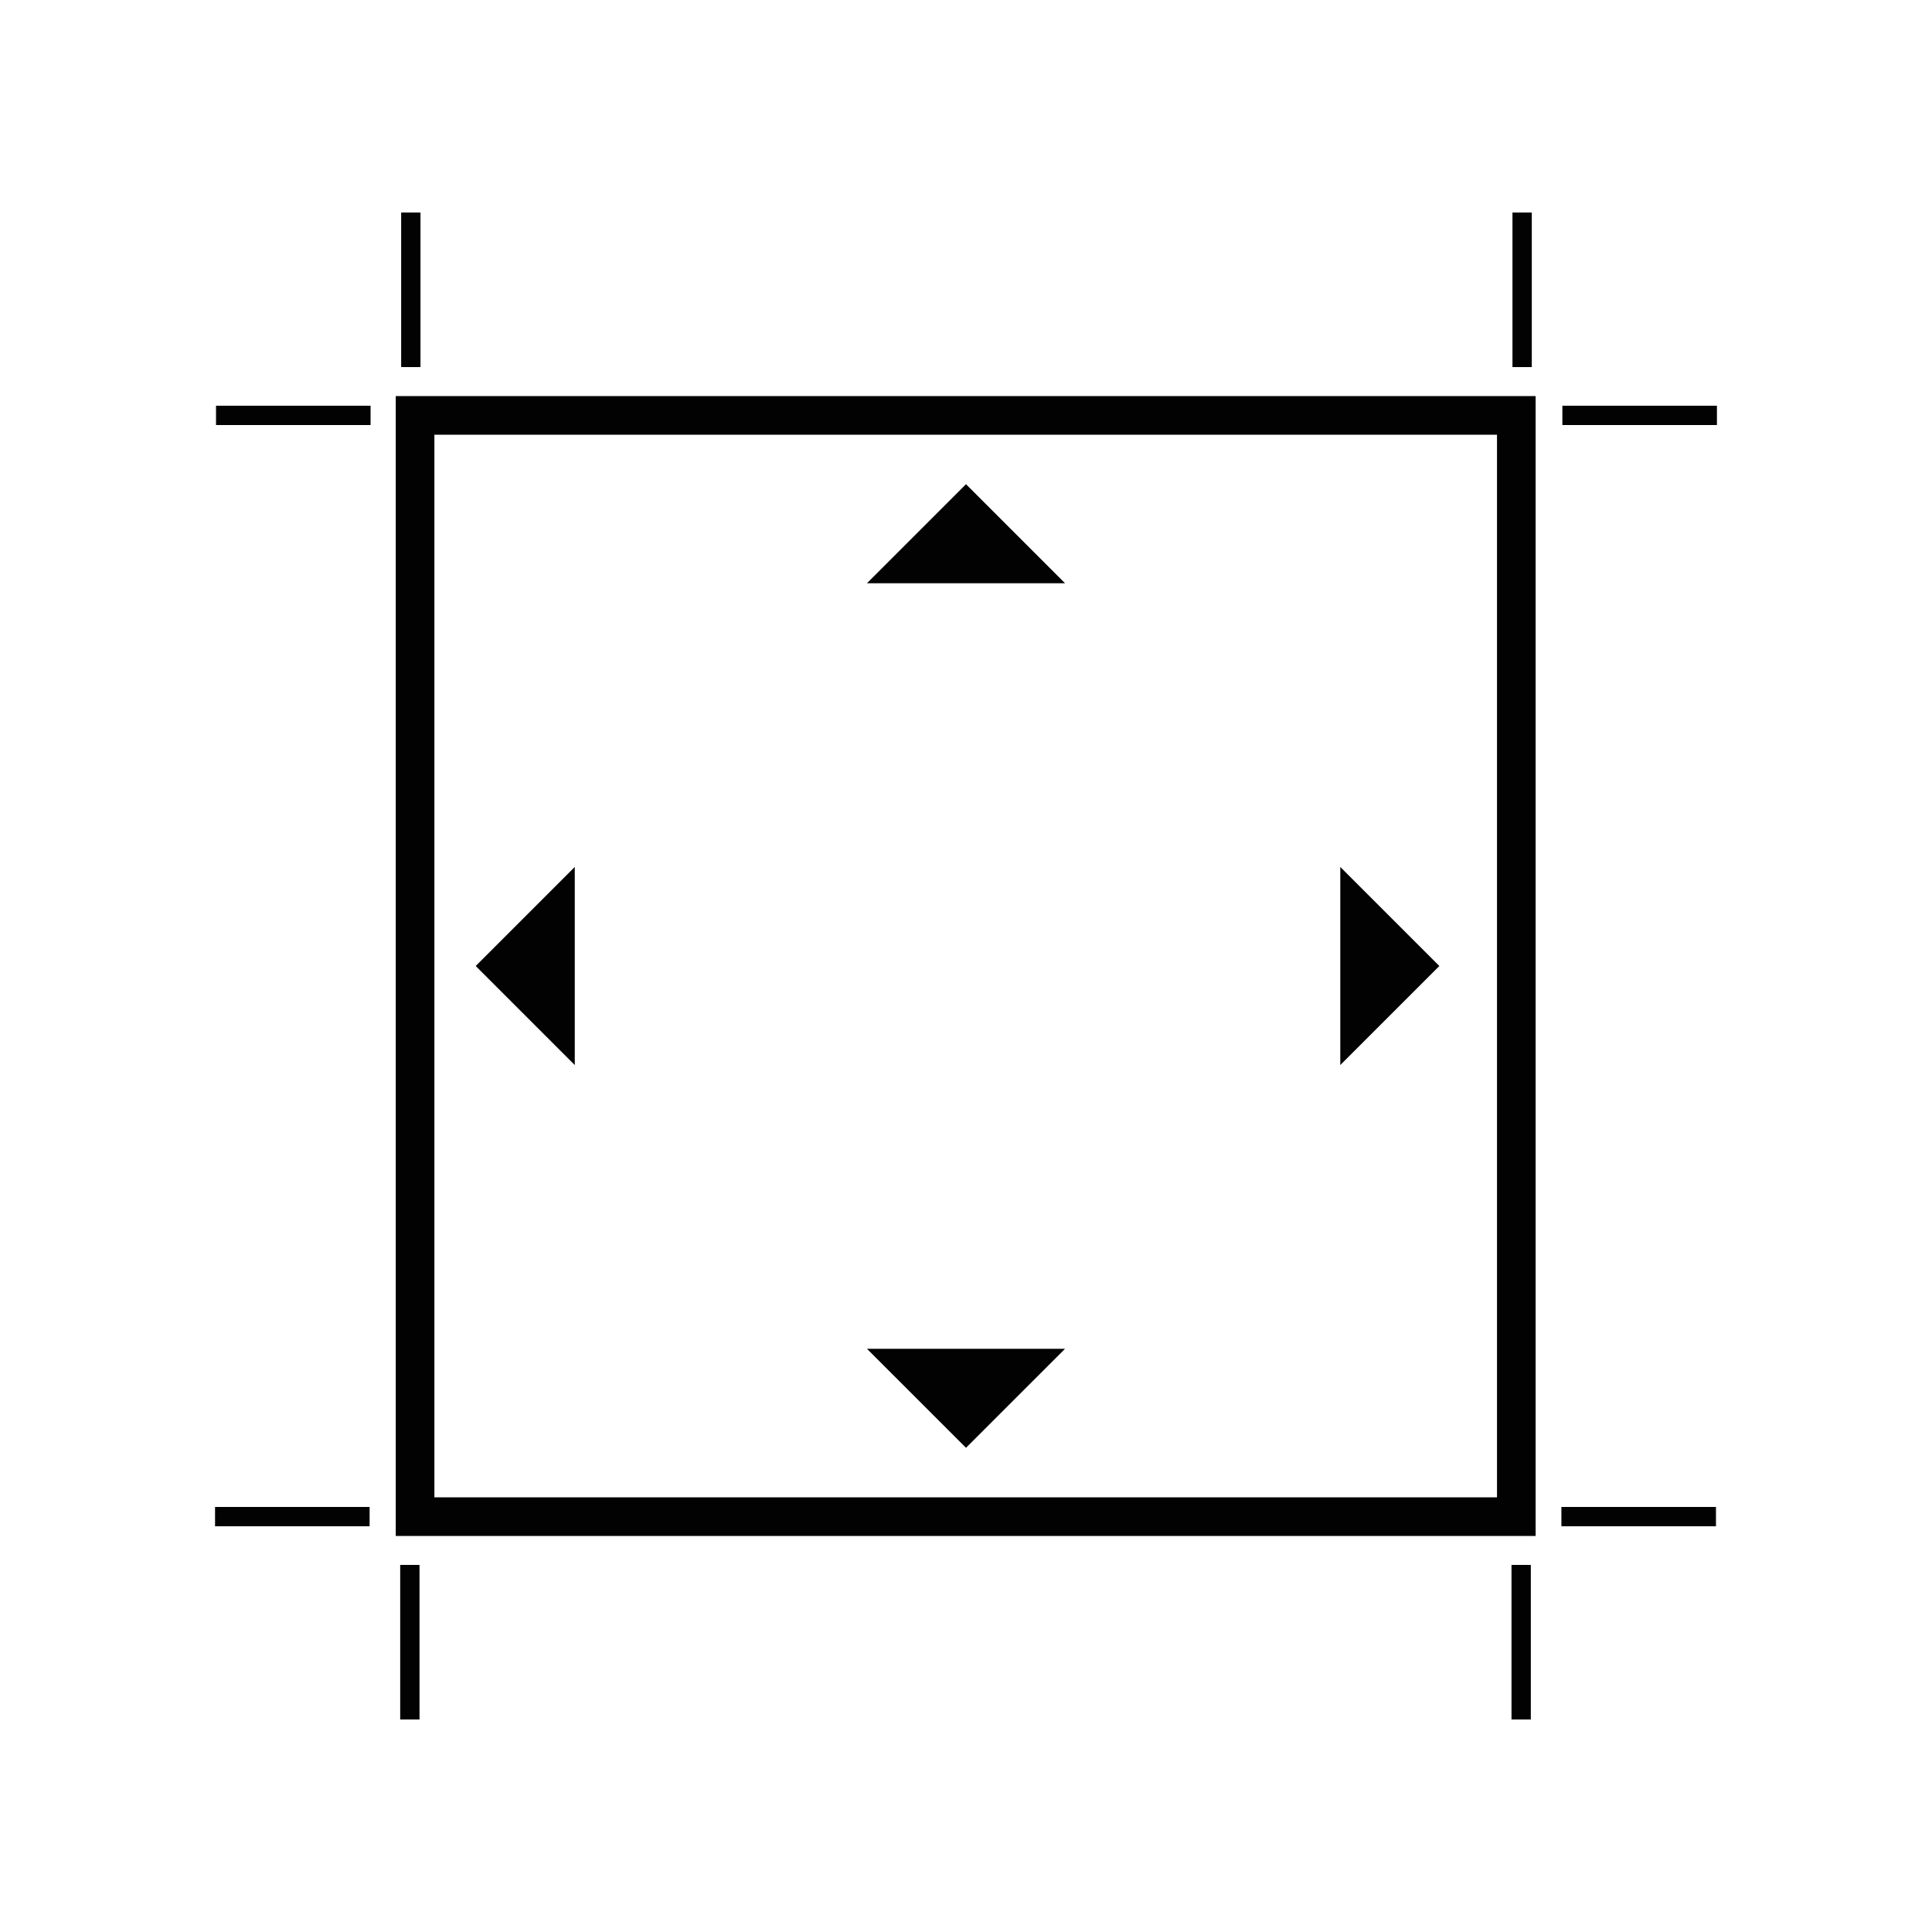 <?xml version="1.0" encoding="utf-8"?>
<!-- Generator: Adobe Illustrator 16.0.0, SVG Export Plug-In . SVG Version: 6.00 Build 0)  -->
<!DOCTYPE svg PUBLIC "-//W3C//DTD SVG 1.1//EN" "http://www.w3.org/Graphics/SVG/1.1/DTD/svg11.dtd">
<svg version="1.1" id="Layer_1" xmlns="http://www.w3.org/2000/svg" xmlns:xlink="http://www.w3.org/1999/xlink" x="0px" y="0px"
	 width="100px" height="100px" viewBox="0 0 100 100" enable-background="new 0 0 100 100" xml:space="preserve">
<path fill="#020202" d="M20.484,79.5h59v-59h-59V79.5z M22.484,22.5h55v55h-55V22.5z M88.868,21v1h-8v-1H88.868z M79.285,19h-1v-8h1
	V19z M11.181,21h8v1h-8V21z M21.764,19h-1v-8h1V19z M80.818,78h8v1h-8V78z M78.235,81h1v8h-1V81z M11.131,78h8v1h-8V78z M20.714,81
	h1v8h-1V81z M24.623,50l5.127-5.126v10.253L24.623,50z M69.373,44.874L74.5,50l-5.127,5.126V44.874z M50,25.062l5.127,5.127H44.873
	L50,25.062z M44.873,69.812h10.254L50,74.938L44.873,69.812z"/>
</svg>

